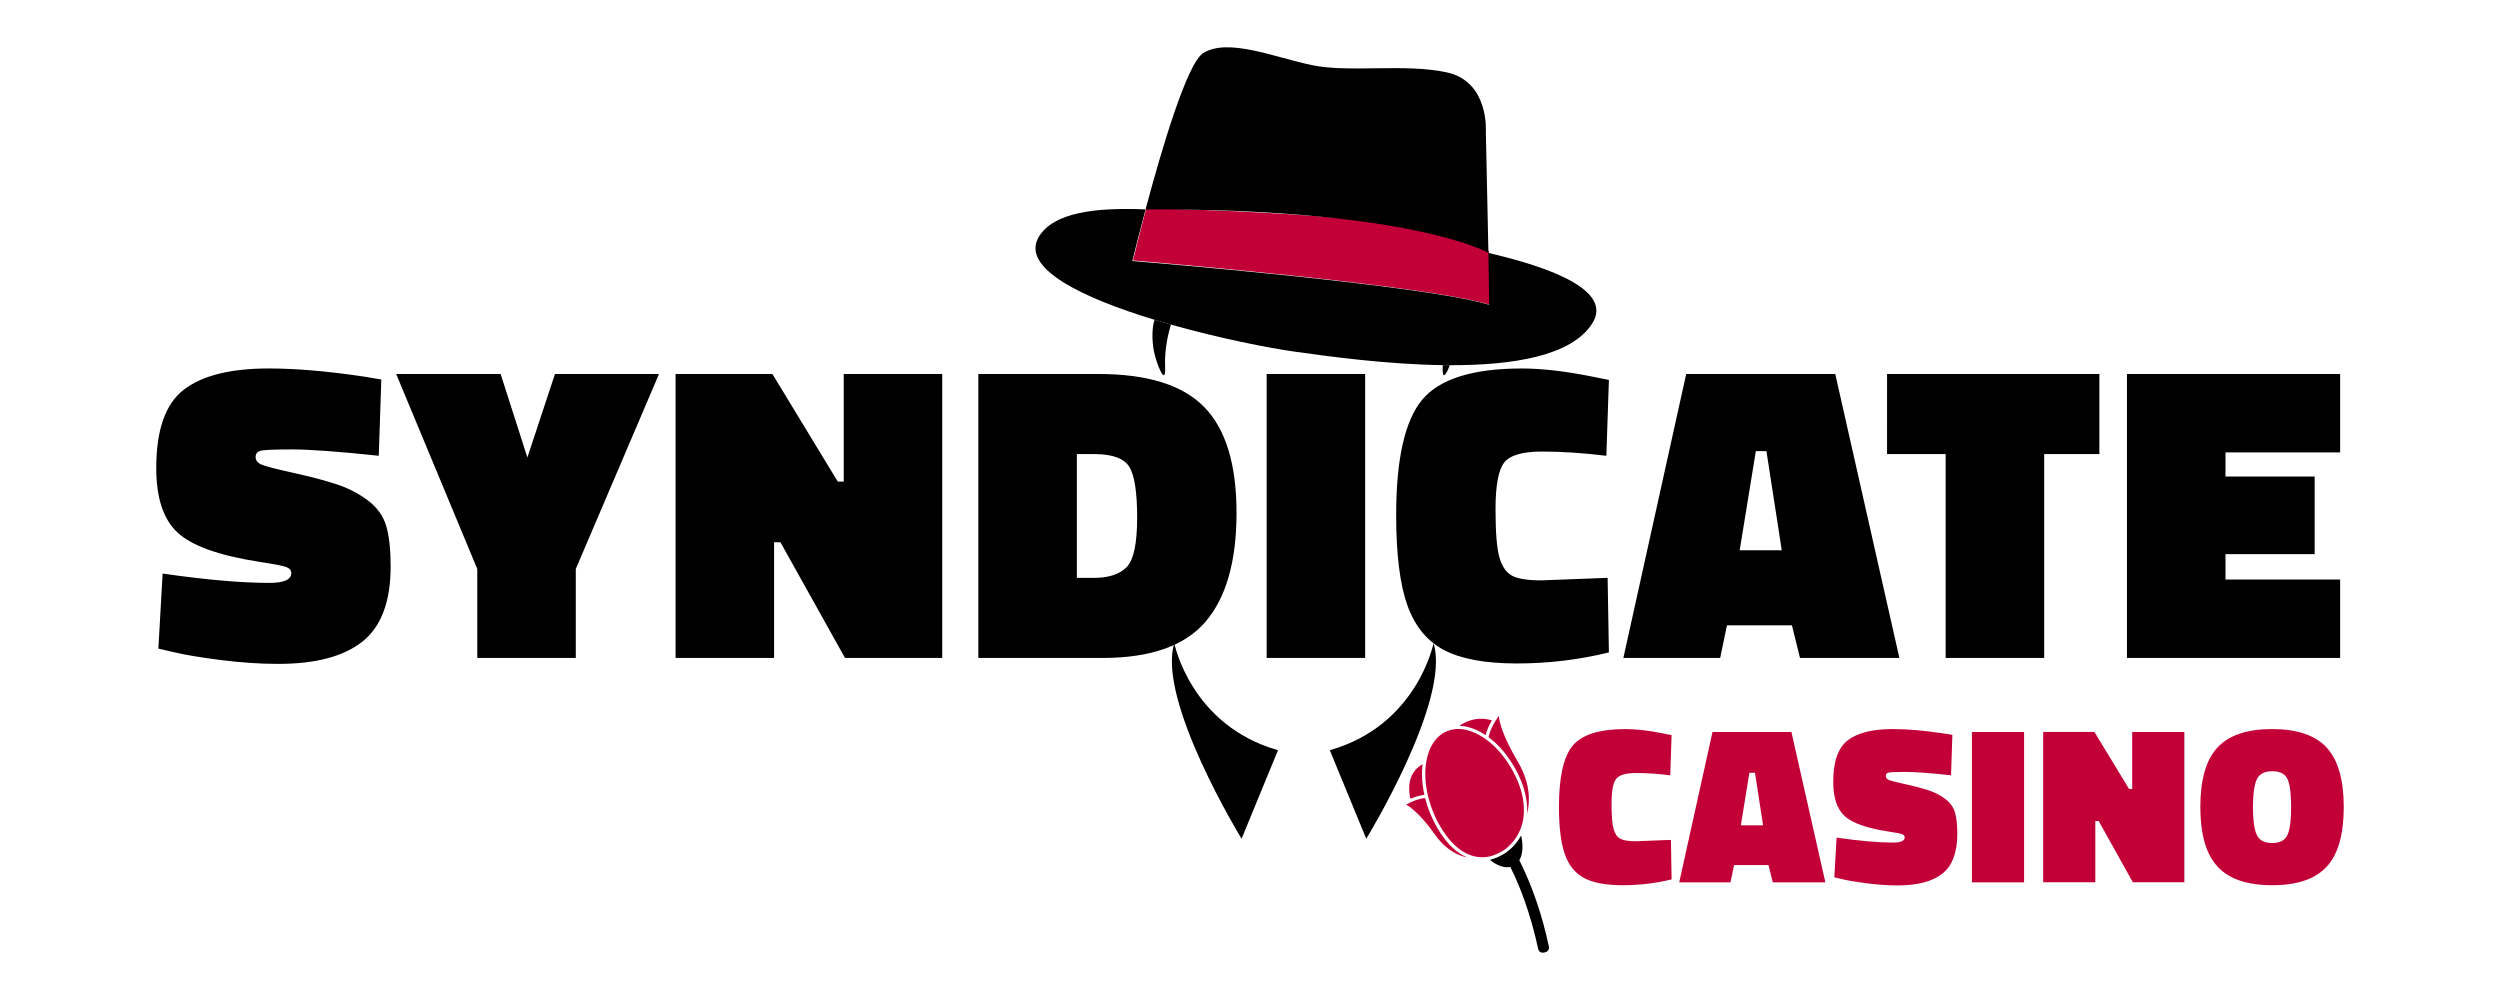 <svg width="400" height="160" viewBox="0 0 400 160" fill="none" xmlns="http://www.w3.org/2000/svg">
<path d="M261.79 123.684C263.456 123.684 265.274 123.806 267.24 124.048L267.456 117.622L266.196 117.366C263.846 116.892 261.81 116.65 260.082 116.65C255.932 116.65 253.122 117.532 251.644 119.29C250.172 121.048 249.434 124.308 249.434 129.07C249.434 132.398 249.752 134.946 250.388 136.716C251.022 138.49 252.062 139.752 253.502 140.506C254.94 141.26 256.99 141.636 259.652 141.636C262.312 141.636 264.914 141.324 267.456 140.702L267.346 134.384L261.736 134.6C260.608 134.6 259.794 134.474 259.288 134.222C258.784 133.974 258.418 133.464 258.192 132.696C257.962 131.93 257.848 130.556 257.848 128.568C257.848 126.586 258.088 125.274 258.568 124.64C259.048 124.006 260.122 123.684 261.79 123.684ZM274 117.116L268.678 141.168H276.88L277.456 138.406H282.96L283.642 141.168H292.058L286.626 117.116H274ZM278.534 132.048L279.902 123.65H280.8L282.094 132.048H278.534ZM311.246 127.832C310.45 127.238 309.564 126.777 308.62 126.468C307.392 126.075 306.144 125.746 304.882 125.48C303.358 125.144 302.452 124.904 302.168 124.766C301.878 124.62 301.734 124.418 301.734 124.152C301.734 123.888 301.86 123.714 302.112 123.63C302.362 123.548 303.256 123.504 304.792 123.504C306.326 123.504 308.784 123.682 312.166 124.046L312.38 117.582L310.87 117.332C307.8 116.878 305.126 116.648 302.848 116.648C299.61 116.648 297.214 117.25 295.652 118.442C294.094 119.64 293.316 121.852 293.316 125.084C293.316 127.622 293.922 129.446 295.132 130.556C296.34 131.67 298.626 132.492 301.984 133.016C303.256 133.206 304.034 133.356 304.322 133.464C304.612 133.576 304.754 133.746 304.754 133.986C304.754 134.538 304.13 134.812 302.882 134.812C300.532 134.812 297.522 134.546 293.854 134.02L293.492 140.374L294.896 140.698C295.806 140.914 297.106 141.13 298.796 141.342C300.488 141.558 302.1 141.666 303.634 141.666C306.826 141.666 309.212 141.034 310.794 139.766C312.376 138.496 313.168 136.38 313.168 133.412C313.168 131.972 313.042 130.834 312.792 129.984C312.542 129.136 312.024 128.416 311.246 127.832ZM315.508 141.168H323.854V117.116H315.508V141.168ZM341.156 126.232H340.65L335.108 117.114H326.908V141.166H335.252V131.368H335.794L341.258 141.166H349.496V117.116H341.154V126.232H341.156ZM372.266 119.61C370.446 117.638 367.532 116.65 363.526 116.65C359.522 116.65 356.608 117.638 354.788 119.61C352.964 121.584 352.054 124.758 352.054 129.124C352.054 133.496 352.97 136.668 354.806 138.656C356.64 140.644 359.554 141.636 363.546 141.636C367.538 141.636 370.446 140.648 372.266 138.676C374.088 136.702 375 133.524 375 129.142C375 124.766 374.088 121.584 372.266 119.61ZM366.008 133.556C365.626 134.442 364.802 134.884 363.546 134.884C362.29 134.884 361.46 134.434 361.064 133.54C360.668 132.644 360.47 131.176 360.47 129.14C360.47 127.108 360.668 125.642 361.064 124.746C361.46 123.85 362.292 123.398 363.564 123.398C364.836 123.398 365.656 123.838 366.026 124.71C366.4 125.58 366.582 127.052 366.582 129.122C366.582 131.196 366.392 132.672 366.008 133.556Z" fill="#C20037"/>
<path d="M58.87 80.078C57.368 78.956 55.692 78.086 53.91 77.502C52.076 76.894 49.72 76.27 46.844 75.634C43.968 75.004 42.258 74.55 41.714 74.28C41.172 74.01 40.898 73.626 40.898 73.126C40.898 72.63 41.138 72.302 41.612 72.144C42.088 71.986 43.776 71.906 46.674 71.906C49.572 71.906 54.216 72.246 60.602 72.924L61.01 60.718L58.156 60.242C52.358 59.382 47.308 58.954 43.004 58.954C36.89 58.954 32.36 60.084 29.416 62.344C26.472 64.604 25 68.784 25 74.886C25 79.678 26.144 83.126 28.432 85.228C30.718 87.33 35.032 88.878 41.374 89.874C43.774 90.238 45.248 90.518 45.79 90.72C46.334 90.926 46.606 91.254 46.606 91.704C46.606 92.744 45.428 93.264 43.072 93.264C38.632 93.264 32.948 92.766 26.02 91.77L25.34 103.78L27.99 104.39C29.71 104.796 32.168 105.202 35.362 105.61C38.554 106.016 41.6 106.222 44.5 106.222C50.524 106.222 55.032 105.024 58.02 102.626C61.01 100.232 62.504 96.23 62.504 90.622C62.504 87.912 62.266 85.754 61.79 84.15C61.316 82.544 60.34 81.188 58.87 80.078ZM84.38 73.196L80.1 59.838H63.388L76.364 91.03V105.27H92.126V91.03L105.442 59.838H88.796L84.38 73.196ZM134.998 77.06H134.046L123.584 59.838H108.092V105.27H123.854V86.758H124.872L135.2 105.27H150.758V59.838H134.996L134.998 77.06ZM175.762 59.838H156.534V105.27H176.442C184.096 105.27 189.576 103.338 192.884 99.474C196.19 95.608 197.844 89.8 197.844 82.048C197.844 74.294 196.122 68.656 192.68 65.13C189.236 61.6 183.598 59.838 175.762 59.838ZM180.314 90.69C179.182 91.87 177.436 92.456 175.082 92.456H172.296V72.654H175.082C177.98 72.654 179.848 73.334 180.688 74.69C181.526 76.046 181.944 78.76 181.944 82.828C181.944 86.896 181.4 89.516 180.314 90.69ZM202.666 105.27H218.426V59.838H202.666V105.27ZM246.726 72.248C249.872 72.248 253.304 72.474 257.018 72.926L257.424 60.788L255.048 60.314C250.608 59.41 246.76 58.956 243.498 58.956C235.662 58.956 230.352 60.62 227.566 63.94C224.78 67.266 223.386 73.424 223.386 82.42C223.386 88.702 223.986 93.518 225.186 96.862C226.386 100.208 228.348 102.594 231.064 104.018C233.78 105.44 237.652 106.154 242.682 106.154C247.71 106.154 252.624 105.566 257.424 104.388L257.22 92.454L246.622 92.86C244.492 92.86 242.952 92.624 242.002 92.15C241.048 91.676 240.358 90.712 239.93 89.266C239.496 87.82 239.284 85.222 239.284 81.472C239.284 77.718 239.736 75.244 240.644 74.044C241.548 72.846 243.576 72.248 246.726 72.248ZM269.792 59.838L259.738 105.27H275.228L276.314 100.05H286.71L288 105.27H303.9L293.64 59.838H269.792ZM278.35 88.044L280.934 72.178H282.63L285.08 88.044H278.35ZM301.928 72.654H311.304V105.27H327.068V72.654H335.9V59.838H301.93L301.928 72.654ZM374.422 72.38V59.838H340.314V105.27H374.422V92.728H356.078V88.66H370.346V76.248H356.078V72.38H374.422Z" fill="black"/>
<path d="M181.278 41.678H181.312C182.736 41.798 228.324 45.59 238.372 48.768L238.248 40.366C238.248 40.366 238.822 34.664 183.396 33.322C182.314 37.4 181.532 40.63 181.278 41.678Z" fill="#C20037"/>
<path d="M254.788 51.698C251.504 56.99 241.972 58.46 231.97 58.432C231.594 58.432 231.218 58.428 230.844 58.424C221.79 58.296 212.534 57.016 207.33 56.29C203.026 55.69 195.126 54.134 187.356 51.936C186.478 51.687 185.602 51.431 184.728 51.166C173.324 47.702 163.122 42.916 166.248 37.832C168.598 34.01 175.198 33.164 183.292 33.504C182.21 37.536 181.428 40.726 181.174 41.762V41.766H181.208C182.632 41.882 228.222 45.63 238.266 48.77L238.144 40.466C248.442 42.858 257.994 46.542 254.788 51.698Z" fill="black"/>
<path d="M183.288 33.502H183.296C223.288 33.378 236.504 39.602 237.998 40.382C238.01 40.387 238.021 40.393 238.032 40.4L238.074 40.422C238.09 40.428 238.104 40.44 238.112 40.444L238.146 40.466L237.736 21.014C237.736 21.014 238.264 13.074 231.54 11.594C224.82 10.11 215.894 11.674 209.91 10.422C203.92 9.17 196.494 6.016 192.524 8.486C189.914 10.1 185.802 24.084 183.288 33.502ZM186.418 58.646C186.584 62.136 185.028 58.206 184.624 56.174C184.368 54.898 184.23 52.64 184.726 51.162C185.598 51.428 186.476 51.684 187.354 51.932C187.038 52.958 186.28 55.73 186.418 58.646ZM231.968 58.432C231.396 59.974 230.722 61.006 230.834 58.646L230.842 58.422C231.216 58.428 231.594 58.432 231.968 58.432ZM229.362 102.918C229.362 102.918 226.77 116.068 212.768 120.032L218.602 134.202C218.602 134.202 232.214 111.986 229.362 102.918ZM187.89 102.918C187.89 102.918 190.482 116.068 204.482 120.032L198.65 134.202C198.65 134.202 185.04 111.986 187.89 102.918Z" fill="black"/>
<path d="M228.478 127.346L228.482 127.358C228.496 127.412 228.508 127.466 228.524 127.516C228.551 127.633 228.581 127.749 228.614 127.864C228.709 128.221 228.817 128.575 228.938 128.924L228.942 128.936L229.084 129.348L229.086 129.352C229.191 129.634 229.303 129.914 229.422 130.19C229.472 130.312 229.528 130.434 229.584 130.558L229.628 130.656C229.68 130.776 229.738 130.894 229.794 131.012C229.848 131.128 229.906 131.238 229.962 131.348L230.056 131.53L230.216 131.826C230.344 132.064 230.476 132.292 230.61 132.514L230.734 132.716C230.893 132.969 231.059 133.217 231.232 133.46L231.34 133.61C231.376 133.656 231.408 133.704 231.448 133.752L231.558 133.892L231.668 134.03C231.74 134.122 231.81 134.212 231.886 134.3C231.928 134.354 231.976 134.406 232.02 134.458C232.062 134.508 232.108 134.556 232.152 134.604C232.164 134.624 232.178 134.64 232.194 134.65C232.234 134.692 232.272 134.736 232.314 134.776L232.434 134.902C232.51 134.986 232.59 135.064 232.672 135.14C232.752 135.218 232.834 135.29 232.916 135.364V135.368C232.998 135.438 233.078 135.51 233.16 135.576C233.408 135.782 233.66 135.968 233.914 136.136C234.024 136.208 234.132 136.274 234.244 136.336C234.348 136.398 234.452 136.458 234.558 136.51L234.582 136.522L234.754 136.608L234.884 136.668C235.165 136.788 235.454 136.891 235.748 136.974C236.096 137.066 236.448 137.124 236.798 137.148C236.88 137.152 236.96 137.156 237.042 137.156C237.111 137.16 237.181 137.16 237.25 137.156H237.332C237.392 137.152 237.456 137.152 237.518 137.144C237.612 137.14 237.704 137.128 237.796 137.12L237.954 137.096L238.046 137.084C238.098 137.076 238.154 137.064 238.21 137.052C238.262 137.044 238.314 137.032 238.366 137.02L238.396 137.012H238.402C238.438 137.004 238.474 136.992 238.51 136.986L238.62 136.954L238.63 136.95C238.698 136.934 238.768 136.91 238.838 136.888H238.852C239.314 136.722 239.758 136.52 240.17 136.286L240.174 136.282L240.232 136.246C240.262 136.23 240.286 136.214 240.31 136.204C241.064 135.806 241.654 135.146 241.688 135.104L241.69 135.1C242.154 134.628 242.552 134.098 242.872 133.512C242.874 133.508 242.874 133.504 242.878 133.504C243 133.284 243.106 133.052 243.206 132.82L243.214 132.804L243.22 132.792L243.228 132.772C243.306 132.582 243.376 132.39 243.438 132.198L243.528 131.9L243.53 131.884C243.56 131.784 243.582 131.684 243.608 131.584L243.676 131.268C243.696 131.164 243.716 131.056 243.73 130.948C243.746 130.842 243.762 130.736 243.772 130.628C243.798 130.408 243.814 130.19 243.822 129.968C243.832 129.628 243.827 129.288 243.806 128.948C243.774 128.479 243.712 128.012 243.62 127.55L243.5 127.012L243.372 126.518C243.348 126.431 243.322 126.344 243.294 126.258C243.268 126.171 243.24 126.085 243.21 126L243.124 125.74L243.09 125.652L242.922 125.206C242.667 124.568 242.374 123.947 242.044 123.344C240.886 121.224 239.392 119.468 237.726 118.27C237.622 118.192 237.516 118.124 237.408 118.05C237.358 118.012 237.302 117.982 237.25 117.942C237.17 117.896 237.092 117.846 237.01 117.796C236.931 117.749 236.851 117.703 236.77 117.658L236.554 117.536C236.48 117.494 236.406 117.46 236.332 117.42C236.266 117.384 236.198 117.354 236.13 117.32C235.719 117.128 235.292 116.973 234.854 116.856C234.802 116.84 234.748 116.828 234.696 116.814L234.538 116.774C234.384 116.74 234.228 116.713 234.072 116.692L233.918 116.672L233.764 116.656C233.714 116.652 233.666 116.648 233.616 116.648C233.567 116.646 233.517 116.643 233.468 116.638C233.464 116.642 233.464 116.642 233.464 116.638H233.164C233.066 116.642 232.968 116.648 232.87 116.656C232.824 116.664 232.774 116.668 232.726 116.672C232.72 116.676 232.714 116.676 232.708 116.676C231.963 116.767 231.252 117.04 230.638 117.472C229.388 118.362 228.548 119.874 228.212 121.844C227.922 123.514 228.016 125.414 228.478 127.346Z" fill="#C20037"/>
<path d="M224.99 128.736C226.772 129.76 228.67 132.218 229.69 133.66C230.81 135.244 232.284 136.41 233.84 136.94C234.162 137.052 234.478 137.138 234.79 137.194C234.706 137.161 234.622 137.125 234.54 137.086L234.36 137.004L234.236 136.94C234.178 136.908 234.118 136.878 234.058 136.842C234.02 136.824 233.982 136.804 233.946 136.782L233.766 136.672L233.62 136.58C233.261 136.348 232.921 136.088 232.602 135.804C232.401 135.627 232.208 135.442 232.022 135.25L231.922 135.144C231.826 135.046 231.733 134.945 231.644 134.84C231.592 134.778 231.536 134.716 231.484 134.65C231.372 134.52 231.263 134.386 231.158 134.25L231.018 134.06C230.876 133.866 230.732 133.67 230.592 133.46L230.492 133.31C229.89 132.388 229.371 131.415 228.942 130.402C228.896 130.302 228.856 130.2 228.814 130.102L228.7 129.816C228.659 129.713 228.619 129.61 228.58 129.506C228.526 129.352 228.468 129.194 228.416 129.04L228.3 128.68L228.28 128.62L228.172 128.252C228.118 128.065 228.068 127.877 228.02 127.688L227.88 127.704C227.559 127.742 227.243 127.81 226.934 127.906C226.892 127.918 226.846 127.93 226.806 127.944C226.722 127.967 226.638 127.993 226.556 128.022C226.474 128.05 226.396 128.076 226.32 128.108C226.254 128.13 226.189 128.156 226.126 128.184L226.096 128.196L225.938 128.258L225.888 128.282C225.846 128.296 225.806 128.316 225.766 128.334L225.608 128.408C225.397 128.508 225.191 128.618 224.99 128.736ZM225.668 127.8L225.848 127.724C226.188 127.585 226.536 127.469 226.89 127.374C226.898 127.37 226.904 127.366 226.91 127.366C227.065 127.325 227.221 127.289 227.378 127.258L227.56 127.224L227.604 127.216L227.694 127.204C227.724 127.197 227.754 127.191 227.784 127.188L227.904 127.176V127.172L227.82 126.778C227.8 126.68 227.782 126.581 227.766 126.482L227.726 126.25L227.694 126.054C227.678 125.932 227.66 125.818 227.648 125.698C227.634 125.612 227.626 125.52 227.614 125.434C227.604 125.358 227.596 125.282 227.59 125.206L227.556 124.822L227.546 124.664L227.538 124.502C227.534 124.427 227.532 124.353 227.53 124.278C227.524 124.173 227.522 124.067 227.522 123.962L227.52 123.78L227.524 123.504L227.526 123.444L227.538 123.156L227.55 122.948C227.556 122.866 227.56 122.786 227.568 122.708L227.58 122.592C227.586 122.51 227.596 122.426 227.608 122.348C227.608 122.321 227.61 122.294 227.614 122.268C226.332 122.988 225.62 124.13 225.488 125.662C225.41 126.572 225.566 127.388 225.668 127.8ZM238.164 117.95L238.226 117.996C238.312 118.056 238.394 118.122 238.478 118.19L238.64 118.32C238.66 118.336 238.676 118.348 238.688 118.362C238.754 118.414 238.816 118.47 238.88 118.524C239.13 118.732 239.368 118.956 239.604 119.192L239.746 119.334C239.796 119.38 239.843 119.429 239.888 119.48L240.022 119.622C240.445 120.068 240.836 120.543 241.192 121.044C241.644 121.65 242.062 122.298 242.44 122.99L242.448 123.006L242.464 123.034C242.687 123.431 242.893 123.839 243.08 124.254C243.204 124.518 243.312 124.776 243.414 125.034C243.458 125.156 243.504 125.27 243.546 125.39C243.845 126.196 244.065 127.028 244.204 127.876L244.242 128.118L244.266 128.3L244.286 128.474L244.302 128.644C244.312 128.734 244.32 128.826 244.326 128.916V128.94C244.334 129.012 244.336 129.082 244.34 129.154L244.342 129.196C244.346 129.29 244.348 129.382 244.348 129.476L244.35 129.596V129.636L244.348 129.774C244.35 129.79 244.348 129.802 244.346 129.818C244.348 129.854 244.344 129.892 244.344 129.932L244.342 129.96C244.342 130.024 244.338 130.084 244.334 130.146V130.154C244.334 130.182 244.332 130.21 244.33 130.238C244.822 128.298 244.902 125.378 242.866 121.9C240.49 117.85 239.902 115.654 239.814 114.542C239.64 114.784 239.474 115.032 239.316 115.284C239.201 115.473 239.089 115.664 238.982 115.858L238.882 116.044C238.845 116.113 238.81 116.182 238.776 116.252L238.696 116.414C238.624 116.568 238.562 116.714 238.5 116.858L238.438 117.024C238.321 117.324 238.229 117.634 238.164 117.95ZM233.502 116.126C233.586 116.126 233.67 116.134 233.756 116.142C233.836 116.144 233.918 116.156 234 116.164L234.272 116.2L234.494 116.242L234.79 116.304C234.88 116.326 234.968 116.348 235.054 116.376C235.168 116.404 235.276 116.438 235.388 116.478L235.574 116.538C235.648 116.566 235.724 116.588 235.798 116.62L235.93 116.672L235.944 116.68L236.112 116.746C236.289 116.828 236.465 116.912 236.64 116.998L236.838 117.102C236.892 117.134 236.954 117.164 237.01 117.198C237.185 117.29 237.355 117.392 237.518 117.504C237.574 117.538 237.632 117.576 237.688 117.616C237.692 117.62 237.694 117.62 237.698 117.62L237.734 117.482C237.764 117.361 237.8 117.243 237.842 117.126L237.898 116.96C238.006 116.658 238.142 116.34 238.306 116.012C238.352 115.912 238.406 115.818 238.458 115.716L238.622 115.416L238.706 115.274C237.984 115.022 235.87 114.52 233.502 116.126Z" fill="#C20037"/>
<path d="M238.392 137.58C238.608 137.762 239.076 138.118 239.658 138.394C240.362 138.726 241.012 138.832 241.586 138.718C241.61 138.715 241.633 138.709 241.656 138.702C242.158 139.716 242.722 140.958 243.296 142.41C244.062 144.352 244.918 146.868 245.66 149.894C245.814 150.52 245.962 151.166 246.106 151.834C246.137 151.998 246.223 152.146 246.349 152.254C246.475 152.363 246.634 152.426 246.8 152.432H246.806C247.023 152.432 247.238 152.385 247.436 152.294C247.584 152.221 247.702 152.1 247.773 151.951C247.844 151.802 247.863 151.633 247.826 151.472C247.688 150.81 247.538 150.151 247.376 149.494C246.078 144.166 244.368 140.164 243.09 137.638C243.934 136.26 243.492 134.17 243.376 133.68C242.797 134.752 241.98 135.678 240.988 136.386C240.982 136.39 240.976 136.398 240.972 136.398L240.954 136.402L240.958 136.41L240.932 136.422C240.918 136.434 240.906 136.446 240.89 136.454L240.876 136.462L240.824 136.5L240.692 136.586L240.658 136.61C240.63 136.626 240.602 136.646 240.57 136.662C240.544 136.678 240.518 136.694 240.486 136.708L240.428 136.744H240.422C239.982 137.013 239.511 137.228 239.02 137.384C239.016 137.388 239.012 137.388 239.01 137.388L239.004 137.392C238.803 137.464 238.599 137.526 238.392 137.58Z" fill="black"/>
</svg>
